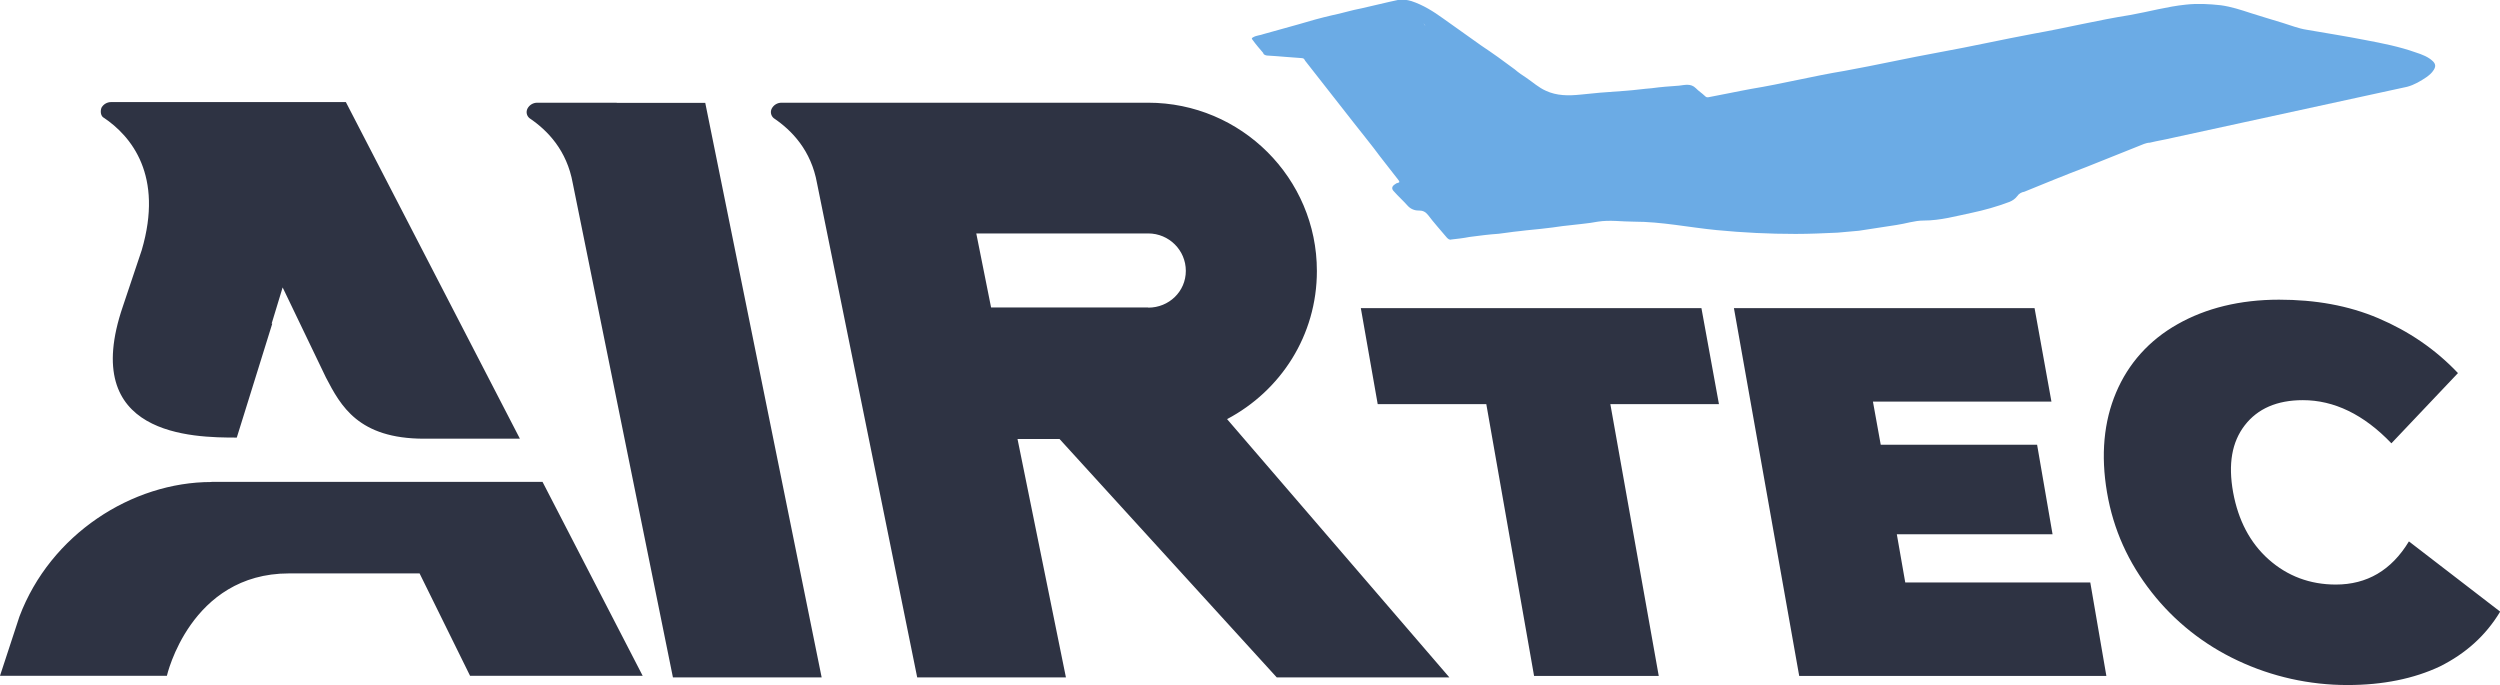<?xml version="1.0" encoding="UTF-8"?> <svg xmlns="http://www.w3.org/2000/svg" viewBox="0 0 157 43.02"><path d="m6.5 7.38c1.75 1.17 3.78 3.64 2.4 8.33l-1.18 3.52c-2.8 8.17 4.39 8.25 7.15 8.25l2.23-7.16h-.04l.69-2.27s2.35 4.9 2.72 5.66c.93 1.78 2.03 3.84 6.17 3.84h6.01l-10.93-21.14h-14.74c-.26 0-.49.14-.61.36-.08.24-.04.49.12.61zm6.78 22.89c-4.99 0-10.11 3.28-12.06 8.45l-1.22 3.72h10.48s1.46-6.43 7.67-6.43h8.2l3.17 6.43h10.84l-6.29-12.18h-20.79zm25.45-23.82h-4.99c-.26 0-.49.14-.61.36-.11.21-.06.46.12.61 1.14.77 2.35 2.02 2.72 4.09l6.29 31.03h9.34l-7.31-36.08h-5.56zm43.97 10.56c0-5.82-4.75-10.56-10.6-10.56h-23.02c-.26 0-.49.14-.61.36-.11.2-.06.46.12.61 1.14.77 2.35 2.02 2.72 4.09l6.29 31.03h9.34l-3.04-14.97h2.64l13.64 14.97h10.84l-13.96-16.22c3.37-1.78 5.64-5.26 5.64-9.3zm-10.59 2.3h-9.87l-.93-4.65h10.8c1.3 0 2.36 1.05 2.36 2.35s-1.06 2.31-2.36 2.31zm34.75.04h-21.4l1.06 6.03h6.82l3 17.07h7.83l-3.04-17.07h6.82l-1.1-6.03zm12.79 17.23-.53-3.03h9.78l-.97-5.62h-9.82l-.49-2.71h11.21l-1.06-5.87h-18.88l4.1 23.1h19.29l-1.01-5.87h-11.61zm31.63-2.58c-1.1 1.82-2.64 2.71-4.59 2.71-1.62 0-3.04-.53-4.22-1.58s-1.91-2.47-2.23-4.21c-.32-1.78-.08-3.16.73-4.21s2.03-1.58 3.65-1.58c1.95 0 3.82.89 5.56 2.71l4.18-4.41c-1.42-1.5-3.09-2.63-4.99-3.44s-3.98-1.17-6.25-1.17c-2.44 0-4.59.53-6.37 1.54-1.79 1.01-3.09 2.47-3.86 4.29s-.97 3.92-.57 6.27 1.34 4.41 2.8 6.27c1.44 1.84 3.29 3.3 5.4 4.29 2.16 1.02 4.52 1.54 6.9 1.54 2.23 0 4.18-.4 5.81-1.17 1.62-.81 2.88-1.94 3.78-3.44z" fill="#2e3343"></path><path d="m79.33 3.37c.07.08.18.12.28.12.73.04 1.46.12 2.15.16.12 0 .16.08.2.16l3.04 3.88c.57.73 1.14 1.42 1.67 2.14.36.48.77.97 1.14 1.46.08.12.12.16-.04.2-.04 0-.12.04-.16.08-.2.12-.24.28-.08.44.28.32.61.61.89.93.18.19.43.29.69.28.24 0 .41.08.57.28.36.48.77.93 1.18 1.42.08.08.16.16.29.12.36-.04.73-.08 1.14-.16.61-.08 1.22-.16 1.83-.2.4-.04.81-.12 1.26-.16.61-.08 1.22-.12 1.83-.2.41-.04.81-.12 1.26-.16.61-.08 1.26-.12 1.87-.24.77-.12 1.5 0 2.27 0 1.75 0 3.45.36 5.2.53 1.66.16 3.29.24 4.95.24.89 0 1.75-.04 2.64-.08l1.34-.12 2.35-.36c.57-.08 1.14-.28 1.71-.28 1.06 0 2.03-.28 3-.48.81-.17 1.62-.4 2.39-.69.2-.08.37-.2.49-.36.1-.15.26-.25.45-.28 1.3-.53 2.56-1.05 3.86-1.54l3.65-1.46c.12-.04.24-.08.37-.08.49-.12 1.01-.2 1.5-.32l14.66-3.19c.45-.12.85-.36 1.22-.61.16-.12.32-.24.45-.45s.12-.36-.04-.53c-.28-.28-.69-.44-1.1-.57-1.01-.36-2.07-.57-3.13-.77-1.22-.24-2.48-.44-3.7-.65-.53-.08-1.01-.28-1.54-.44-.65-.2-1.34-.4-1.99-.61-.61-.2-1.22-.4-1.87-.49-.73-.08-1.46-.12-2.19-.04-1.18.12-2.31.44-3.49.65-2.03.32-4.02.81-6.05 1.17-1.99.37-3.94.81-5.93 1.17s-3.98.81-5.97 1.17c-1.95.32-3.9.81-5.85 1.13-.89.16-1.79.36-2.72.53-.08 0-.12 0-.2-.08-.16-.16-.41-.32-.57-.49-.32-.32-.69-.2-1.06-.16-.57.04-1.14.08-1.71.16-.53.04-1.06.12-1.62.16-.53.04-1.1.08-1.62.12l-1.22.12c-.77.08-1.5.08-2.19-.24-.45-.2-.81-.53-1.22-.81-.24-.16-.49-.32-.73-.53-.69-.52-1.39-1.02-2.11-1.5-.81-.57-1.58-1.13-2.39-1.7-.61-.44-1.26-.85-1.99-1.09-.28-.08-.53-.12-.81-.08-.77.16-1.54.36-2.31.53-.65.12-1.26.32-1.87.44-.69.16-1.42.36-2.11.57l-2.19.61c-.2.08-.45.08-.65.2-.08.04-.12.08-.04.16.2.28.45.57.69.85zm10.07-1.9s.08.08.12.16c-.08-.08-.08-.12-.12-.16 0 0 0-.04-.04-.04z" fill="#6babe5"></path></svg> 